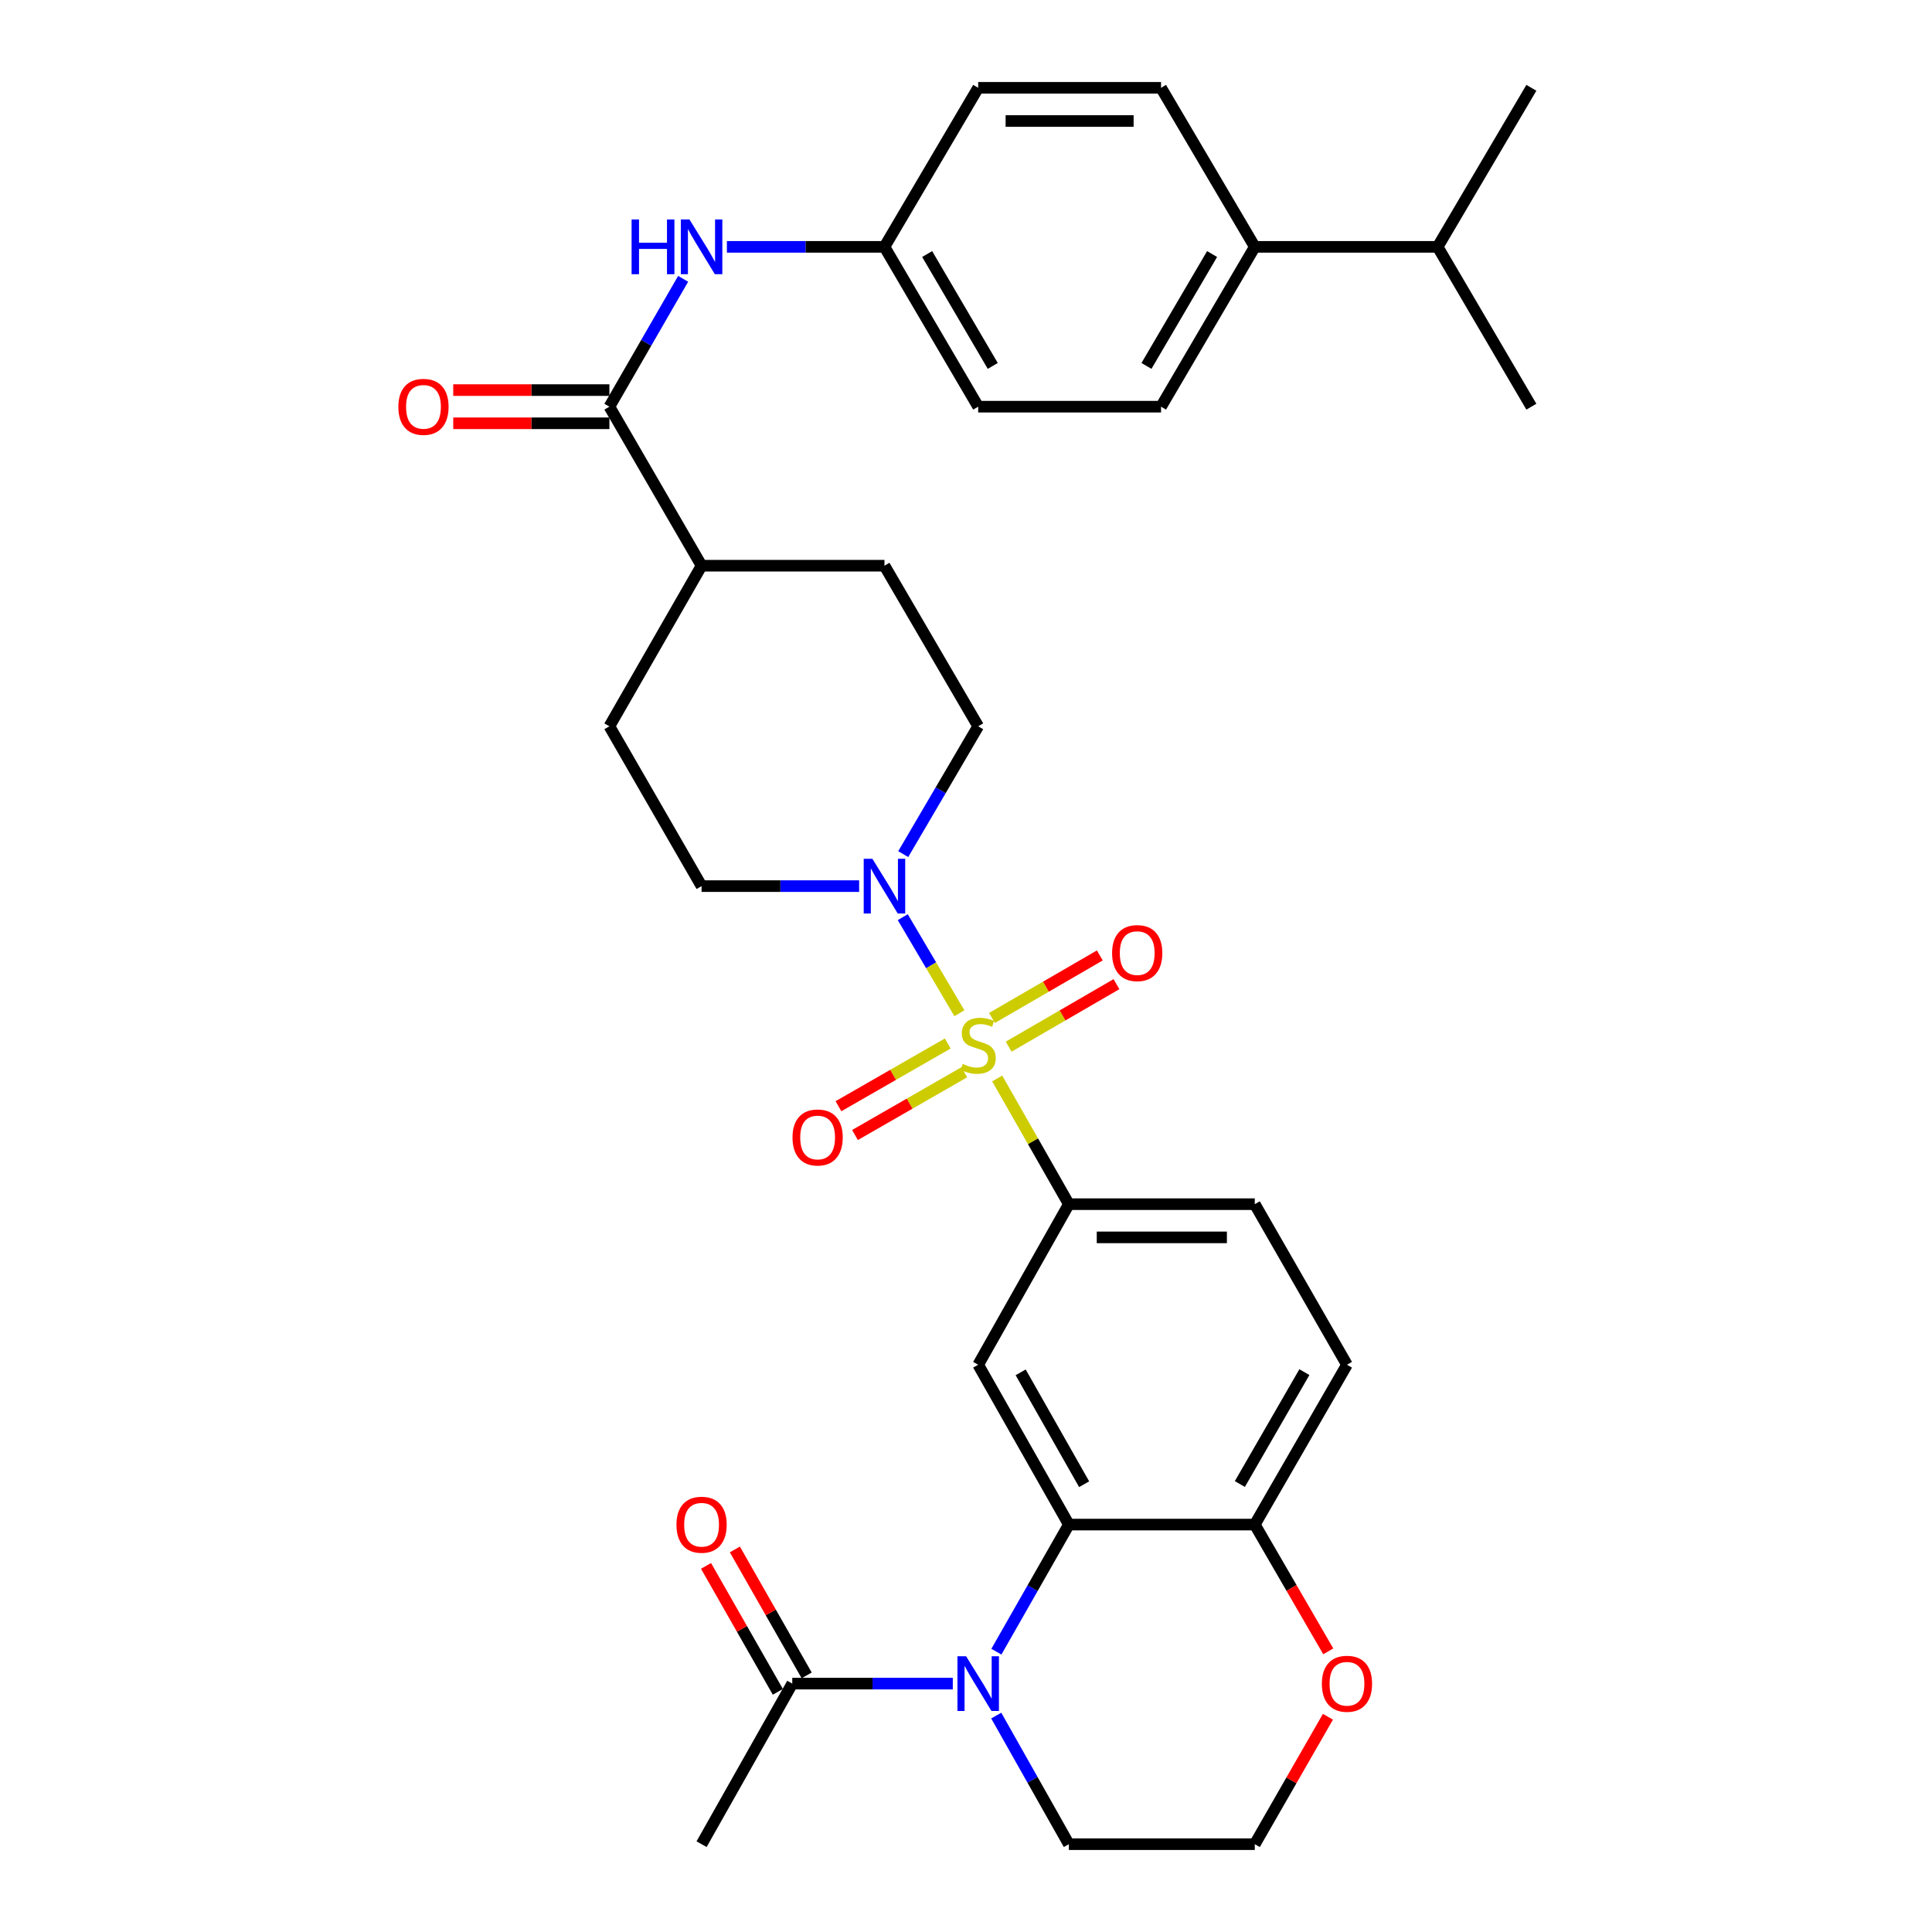 <?xml version='1.0' encoding='iso-8859-1'?>
<svg version='1.1' baseProfile='full'
              xmlns='http://www.w3.org/2000/svg'
                      xmlns:rdkit='http://www.rdkit.org/xml'
                      xmlns:xlink='http://www.w3.org/1999/xlink'
                  xml:space='preserve'
width='1000px' height='1000px' viewBox='0 0 1000 1000'>
<!-- END OF HEADER -->
<rect style='opacity:1.0;fill:#FFFFFF;stroke:none' width='1000' height='1000' x='0' y='0'> </rect>
<path class='bond-2' d='M 496.58,524.454 L 481.924,499.59' style='fill:none;fill-rule:evenodd;stroke:#CCCC00;stroke-width:6px;stroke-linecap:butt;stroke-linejoin:miter;stroke-opacity:1' />
<path class='bond-2' d='M 481.924,499.59 L 467.268,474.725' style='fill:none;fill-rule:evenodd;stroke:#0000FF;stroke-width:6px;stroke-linecap:butt;stroke-linejoin:miter;stroke-opacity:1' />
<path class='bond-3' d='M 516.144,558.212 L 534.692,590.746' style='fill:none;fill-rule:evenodd;stroke:#CCCC00;stroke-width:6px;stroke-linecap:butt;stroke-linejoin:miter;stroke-opacity:1' />
<path class='bond-3' d='M 534.692,590.746 L 553.239,623.28' style='fill:none;fill-rule:evenodd;stroke:#000000;stroke-width:6px;stroke-linecap:butt;stroke-linejoin:miter;stroke-opacity:1' />
<path class='bond-8' d='M 522.078,541.752 L 549.979,525.575' style='fill:none;fill-rule:evenodd;stroke:#CCCC00;stroke-width:6px;stroke-linecap:butt;stroke-linejoin:miter;stroke-opacity:1' />
<path class='bond-8' d='M 549.979,525.575 L 577.88,509.398' style='fill:none;fill-rule:evenodd;stroke:#FF0000;stroke-width:6px;stroke-linecap:butt;stroke-linejoin:miter;stroke-opacity:1' />
<path class='bond-8' d='M 513.459,526.887 L 541.36,510.71' style='fill:none;fill-rule:evenodd;stroke:#CCCC00;stroke-width:6px;stroke-linecap:butt;stroke-linejoin:miter;stroke-opacity:1' />
<path class='bond-8' d='M 541.36,510.71 L 569.261,494.533' style='fill:none;fill-rule:evenodd;stroke:#FF0000;stroke-width:6px;stroke-linecap:butt;stroke-linejoin:miter;stroke-opacity:1' />
<path class='bond-9' d='M 490.557,540.1 L 462.272,556.338' style='fill:none;fill-rule:evenodd;stroke:#CCCC00;stroke-width:6px;stroke-linecap:butt;stroke-linejoin:miter;stroke-opacity:1' />
<path class='bond-9' d='M 462.272,556.338 L 433.988,572.576' style='fill:none;fill-rule:evenodd;stroke:#FF0000;stroke-width:6px;stroke-linecap:butt;stroke-linejoin:miter;stroke-opacity:1' />
<path class='bond-9' d='M 499.112,555.002 L 470.827,571.24' style='fill:none;fill-rule:evenodd;stroke:#CCCC00;stroke-width:6px;stroke-linecap:butt;stroke-linejoin:miter;stroke-opacity:1' />
<path class='bond-9' d='M 470.827,571.24 L 442.543,587.478' style='fill:none;fill-rule:evenodd;stroke:#FF0000;stroke-width:6px;stroke-linecap:butt;stroke-linejoin:miter;stroke-opacity:1' />
<path class='bond-0' d='M 515.733,854.907 L 534.486,822.012' style='fill:none;fill-rule:evenodd;stroke:#0000FF;stroke-width:6px;stroke-linecap:butt;stroke-linejoin:miter;stroke-opacity:1' />
<path class='bond-0' d='M 534.486,822.012 L 553.239,789.118' style='fill:none;fill-rule:evenodd;stroke:#000000;stroke-width:6px;stroke-linecap:butt;stroke-linejoin:miter;stroke-opacity:1' />
<path class='bond-6' d='M 493.164,871.436 L 451.619,871.436' style='fill:none;fill-rule:evenodd;stroke:#0000FF;stroke-width:6px;stroke-linecap:butt;stroke-linejoin:miter;stroke-opacity:1' />
<path class='bond-6' d='M 451.619,871.436 L 410.074,871.436' style='fill:none;fill-rule:evenodd;stroke:#000000;stroke-width:6px;stroke-linecap:butt;stroke-linejoin:miter;stroke-opacity:1' />
<path class='bond-25' d='M 515.653,887.982 L 534.446,921.264' style='fill:none;fill-rule:evenodd;stroke:#0000FF;stroke-width:6px;stroke-linecap:butt;stroke-linejoin:miter;stroke-opacity:1' />
<path class='bond-25' d='M 534.446,921.264 L 553.239,954.545' style='fill:none;fill-rule:evenodd;stroke:#000000;stroke-width:6px;stroke-linecap:butt;stroke-linejoin:miter;stroke-opacity:1' />
<path class='bond-1' d='M 553.239,789.118 L 506.31,706.39' style='fill:none;fill-rule:evenodd;stroke:#000000;stroke-width:6px;stroke-linecap:butt;stroke-linejoin:miter;stroke-opacity:1' />
<path class='bond-1' d='M 561.146,768.231 L 528.295,710.321' style='fill:none;fill-rule:evenodd;stroke:#000000;stroke-width:6px;stroke-linecap:butt;stroke-linejoin:miter;stroke-opacity:1' />
<path class='bond-34' d='M 553.239,789.118 L 649.475,789.118' style='fill:none;fill-rule:evenodd;stroke:#000000;stroke-width:6px;stroke-linecap:butt;stroke-linejoin:miter;stroke-opacity:1' />
<path class='bond-12' d='M 467.506,442.098 L 486.908,409.012' style='fill:none;fill-rule:evenodd;stroke:#0000FF;stroke-width:6px;stroke-linecap:butt;stroke-linejoin:miter;stroke-opacity:1' />
<path class='bond-12' d='M 486.908,409.012 L 506.31,375.927' style='fill:none;fill-rule:evenodd;stroke:#000000;stroke-width:6px;stroke-linecap:butt;stroke-linejoin:miter;stroke-opacity:1' />
<path class='bond-13' d='M 444.689,458.655 L 403.912,458.655' style='fill:none;fill-rule:evenodd;stroke:#0000FF;stroke-width:6px;stroke-linecap:butt;stroke-linejoin:miter;stroke-opacity:1' />
<path class='bond-13' d='M 403.912,458.655 L 363.135,458.655' style='fill:none;fill-rule:evenodd;stroke:#000000;stroke-width:6px;stroke-linecap:butt;stroke-linejoin:miter;stroke-opacity:1' />
<path class='bond-4' d='M 553.239,623.28 L 506.31,706.39' style='fill:none;fill-rule:evenodd;stroke:#000000;stroke-width:6px;stroke-linecap:butt;stroke-linejoin:miter;stroke-opacity:1' />
<path class='bond-16' d='M 553.239,623.28 L 649.475,623.28' style='fill:none;fill-rule:evenodd;stroke:#000000;stroke-width:6px;stroke-linecap:butt;stroke-linejoin:miter;stroke-opacity:1' />
<path class='bond-16' d='M 567.675,640.464 L 635.04,640.464' style='fill:none;fill-rule:evenodd;stroke:#000000;stroke-width:6px;stroke-linecap:butt;stroke-linejoin:miter;stroke-opacity:1' />
<path class='bond-5' d='M 315.423,210.5 L 363.135,292.808' style='fill:none;fill-rule:evenodd;stroke:#000000;stroke-width:6px;stroke-linecap:butt;stroke-linejoin:miter;stroke-opacity:1' />
<path class='bond-7' d='M 315.423,210.5 L 334.507,177.41' style='fill:none;fill-rule:evenodd;stroke:#000000;stroke-width:6px;stroke-linecap:butt;stroke-linejoin:miter;stroke-opacity:1' />
<path class='bond-7' d='M 334.507,177.41 L 353.592,144.32' style='fill:none;fill-rule:evenodd;stroke:#0000FF;stroke-width:6px;stroke-linecap:butt;stroke-linejoin:miter;stroke-opacity:1' />
<path class='bond-15' d='M 315.423,201.908 L 275.008,201.908' style='fill:none;fill-rule:evenodd;stroke:#000000;stroke-width:6px;stroke-linecap:butt;stroke-linejoin:miter;stroke-opacity:1' />
<path class='bond-15' d='M 275.008,201.908 L 234.593,201.908' style='fill:none;fill-rule:evenodd;stroke:#FF0000;stroke-width:6px;stroke-linecap:butt;stroke-linejoin:miter;stroke-opacity:1' />
<path class='bond-15' d='M 315.423,219.092 L 275.008,219.092' style='fill:none;fill-rule:evenodd;stroke:#000000;stroke-width:6px;stroke-linecap:butt;stroke-linejoin:miter;stroke-opacity:1' />
<path class='bond-15' d='M 275.008,219.092 L 234.593,219.092' style='fill:none;fill-rule:evenodd;stroke:#FF0000;stroke-width:6px;stroke-linecap:butt;stroke-linejoin:miter;stroke-opacity:1' />
<path class='bond-17' d='M 417.538,867.18 L 398.952,834.586' style='fill:none;fill-rule:evenodd;stroke:#000000;stroke-width:6px;stroke-linecap:butt;stroke-linejoin:miter;stroke-opacity:1' />
<path class='bond-17' d='M 398.952,834.586 L 380.366,801.991' style='fill:none;fill-rule:evenodd;stroke:#FF0000;stroke-width:6px;stroke-linecap:butt;stroke-linejoin:miter;stroke-opacity:1' />
<path class='bond-17' d='M 402.611,875.692 L 384.025,843.097' style='fill:none;fill-rule:evenodd;stroke:#000000;stroke-width:6px;stroke-linecap:butt;stroke-linejoin:miter;stroke-opacity:1' />
<path class='bond-17' d='M 384.025,843.097 L 365.439,810.503' style='fill:none;fill-rule:evenodd;stroke:#FF0000;stroke-width:6px;stroke-linecap:butt;stroke-linejoin:miter;stroke-opacity:1' />
<path class='bond-30' d='M 410.074,871.436 L 363.135,954.545' style='fill:none;fill-rule:evenodd;stroke:#000000;stroke-width:6px;stroke-linecap:butt;stroke-linejoin:miter;stroke-opacity:1' />
<path class='bond-22' d='M 376.242,127.772 L 417.019,127.772' style='fill:none;fill-rule:evenodd;stroke:#0000FF;stroke-width:6px;stroke-linecap:butt;stroke-linejoin:miter;stroke-opacity:1' />
<path class='bond-22' d='M 417.019,127.772 L 457.796,127.772' style='fill:none;fill-rule:evenodd;stroke:#000000;stroke-width:6px;stroke-linecap:butt;stroke-linejoin:miter;stroke-opacity:1' />
<path class='bond-10' d='M 649.475,789.118 L 697.188,706.39' style='fill:none;fill-rule:evenodd;stroke:#000000;stroke-width:6px;stroke-linecap:butt;stroke-linejoin:miter;stroke-opacity:1' />
<path class='bond-10' d='M 641.747,768.124 L 675.146,710.215' style='fill:none;fill-rule:evenodd;stroke:#000000;stroke-width:6px;stroke-linecap:butt;stroke-linejoin:miter;stroke-opacity:1' />
<path class='bond-14' d='M 649.475,789.118 L 668.492,821.928' style='fill:none;fill-rule:evenodd;stroke:#000000;stroke-width:6px;stroke-linecap:butt;stroke-linejoin:miter;stroke-opacity:1' />
<path class='bond-14' d='M 668.492,821.928 L 687.509,854.737' style='fill:none;fill-rule:evenodd;stroke:#FF0000;stroke-width:6px;stroke-linecap:butt;stroke-linejoin:miter;stroke-opacity:1' />
<path class='bond-11' d='M 363.135,292.808 L 315.423,375.927' style='fill:none;fill-rule:evenodd;stroke:#000000;stroke-width:6px;stroke-linecap:butt;stroke-linejoin:miter;stroke-opacity:1' />
<path class='bond-33' d='M 363.135,292.808 L 457.796,292.808' style='fill:none;fill-rule:evenodd;stroke:#000000;stroke-width:6px;stroke-linecap:butt;stroke-linejoin:miter;stroke-opacity:1' />
<path class='bond-21' d='M 506.31,375.927 L 457.796,292.808' style='fill:none;fill-rule:evenodd;stroke:#000000;stroke-width:6px;stroke-linecap:butt;stroke-linejoin:miter;stroke-opacity:1' />
<path class='bond-20' d='M 363.135,458.655 L 315.423,375.927' style='fill:none;fill-rule:evenodd;stroke:#000000;stroke-width:6px;stroke-linecap:butt;stroke-linejoin:miter;stroke-opacity:1' />
<path class='bond-29' d='M 687.339,888.591 L 668.407,921.568' style='fill:none;fill-rule:evenodd;stroke:#FF0000;stroke-width:6px;stroke-linecap:butt;stroke-linejoin:miter;stroke-opacity:1' />
<path class='bond-29' d='M 668.407,921.568 L 649.475,954.545' style='fill:none;fill-rule:evenodd;stroke:#000000;stroke-width:6px;stroke-linecap:butt;stroke-linejoin:miter;stroke-opacity:1' />
<path class='bond-19' d='M 649.475,623.28 L 697.188,706.39' style='fill:none;fill-rule:evenodd;stroke:#000000;stroke-width:6px;stroke-linecap:butt;stroke-linejoin:miter;stroke-opacity:1' />
<path class='bond-18' d='M 649.475,127.772 L 600.952,210.5' style='fill:none;fill-rule:evenodd;stroke:#000000;stroke-width:6px;stroke-linecap:butt;stroke-linejoin:miter;stroke-opacity:1' />
<path class='bond-18' d='M 627.375,131.488 L 593.408,189.397' style='fill:none;fill-rule:evenodd;stroke:#000000;stroke-width:6px;stroke-linecap:butt;stroke-linejoin:miter;stroke-opacity:1' />
<path class='bond-26' d='M 649.475,127.772 L 744.117,127.772' style='fill:none;fill-rule:evenodd;stroke:#000000;stroke-width:6px;stroke-linecap:butt;stroke-linejoin:miter;stroke-opacity:1' />
<path class='bond-36' d='M 649.475,127.772 L 600.952,45.455' style='fill:none;fill-rule:evenodd;stroke:#000000;stroke-width:6px;stroke-linecap:butt;stroke-linejoin:miter;stroke-opacity:1' />
<path class='bond-27' d='M 457.796,127.772 L 506.31,45.455' style='fill:none;fill-rule:evenodd;stroke:#000000;stroke-width:6px;stroke-linecap:butt;stroke-linejoin:miter;stroke-opacity:1' />
<path class='bond-28' d='M 457.796,127.772 L 506.31,210.5' style='fill:none;fill-rule:evenodd;stroke:#000000;stroke-width:6px;stroke-linecap:butt;stroke-linejoin:miter;stroke-opacity:1' />
<path class='bond-28' d='M 479.896,131.489 L 513.855,189.398' style='fill:none;fill-rule:evenodd;stroke:#000000;stroke-width:6px;stroke-linecap:butt;stroke-linejoin:miter;stroke-opacity:1' />
<path class='bond-23' d='M 600.952,45.455 L 506.31,45.455' style='fill:none;fill-rule:evenodd;stroke:#000000;stroke-width:6px;stroke-linecap:butt;stroke-linejoin:miter;stroke-opacity:1' />
<path class='bond-23' d='M 586.755,62.638 L 520.506,62.638' style='fill:none;fill-rule:evenodd;stroke:#000000;stroke-width:6px;stroke-linecap:butt;stroke-linejoin:miter;stroke-opacity:1' />
<path class='bond-24' d='M 600.952,210.5 L 506.31,210.5' style='fill:none;fill-rule:evenodd;stroke:#000000;stroke-width:6px;stroke-linecap:butt;stroke-linejoin:miter;stroke-opacity:1' />
<path class='bond-35' d='M 553.239,954.545 L 649.475,954.545' style='fill:none;fill-rule:evenodd;stroke:#000000;stroke-width:6px;stroke-linecap:butt;stroke-linejoin:miter;stroke-opacity:1' />
<path class='bond-31' d='M 744.117,127.772 L 792.631,45.455' style='fill:none;fill-rule:evenodd;stroke:#000000;stroke-width:6px;stroke-linecap:butt;stroke-linejoin:miter;stroke-opacity:1' />
<path class='bond-32' d='M 744.117,127.772 L 792.631,210.5' style='fill:none;fill-rule:evenodd;stroke:#000000;stroke-width:6px;stroke-linecap:butt;stroke-linejoin:miter;stroke-opacity:1' />
<path  class='atom-0' d='M 498.31 550.683
Q 498.63 550.803, 499.95 551.363
Q 501.27 551.923, 502.71 552.283
Q 504.19 552.603, 505.63 552.603
Q 508.31 552.603, 509.87 551.323
Q 511.43 550.003, 511.43 547.723
Q 511.43 546.163, 510.63 545.203
Q 509.87 544.243, 508.67 543.723
Q 507.47 543.203, 505.47 542.603
Q 502.95 541.843, 501.43 541.123
Q 499.95 540.403, 498.87 538.883
Q 497.83 537.363, 497.83 534.803
Q 497.83 531.243, 500.23 529.043
Q 502.67 526.843, 507.47 526.843
Q 510.75 526.843, 514.47 528.403
L 513.55 531.483
Q 510.15 530.083, 507.59 530.083
Q 504.83 530.083, 503.31 531.243
Q 501.79 532.363, 501.83 534.323
Q 501.83 535.843, 502.59 536.763
Q 503.39 537.683, 504.51 538.203
Q 505.67 538.723, 507.59 539.323
Q 510.15 540.123, 511.67 540.923
Q 513.19 541.723, 514.27 543.363
Q 515.39 544.963, 515.39 547.723
Q 515.39 551.643, 512.75 553.763
Q 510.15 555.843, 505.79 555.843
Q 503.27 555.843, 501.35 555.283
Q 499.47 554.763, 497.23 553.843
L 498.31 550.683
' fill='#CCCC00'/>
<path  class='atom-1' d='M 500.05 857.276
L 509.33 872.276
Q 510.25 873.756, 511.73 876.436
Q 513.21 879.116, 513.29 879.276
L 513.29 857.276
L 517.05 857.276
L 517.05 885.596
L 513.17 885.596
L 503.21 869.196
Q 502.05 867.276, 500.81 865.076
Q 499.61 862.876, 499.25 862.196
L 499.25 885.596
L 495.57 885.596
L 495.57 857.276
L 500.05 857.276
' fill='#0000FF'/>
<path  class='atom-3' d='M 451.536 444.495
L 460.816 459.495
Q 461.736 460.975, 463.216 463.655
Q 464.696 466.335, 464.776 466.495
L 464.776 444.495
L 468.536 444.495
L 468.536 472.815
L 464.656 472.815
L 454.696 456.415
Q 453.536 454.495, 452.296 452.295
Q 451.096 450.095, 450.736 449.415
L 450.736 472.815
L 447.056 472.815
L 447.056 444.495
L 451.536 444.495
' fill='#0000FF'/>
<path  class='atom-8' d='M 326.915 113.612
L 330.755 113.612
L 330.755 125.652
L 345.235 125.652
L 345.235 113.612
L 349.075 113.612
L 349.075 141.932
L 345.235 141.932
L 345.235 128.852
L 330.755 128.852
L 330.755 141.932
L 326.915 141.932
L 326.915 113.612
' fill='#0000FF'/>
<path  class='atom-8' d='M 356.875 113.612
L 366.155 128.612
Q 367.075 130.092, 368.555 132.772
Q 370.035 135.452, 370.115 135.612
L 370.115 113.612
L 373.875 113.612
L 373.875 141.932
L 369.995 141.932
L 360.035 125.532
Q 358.875 123.612, 357.635 121.412
Q 356.435 119.212, 356.075 118.532
L 356.075 141.932
L 352.395 141.932
L 352.395 113.612
L 356.875 113.612
' fill='#0000FF'/>
<path  class='atom-9' d='M 575.618 493.321
Q 575.618 486.521, 578.978 482.721
Q 582.338 478.921, 588.618 478.921
Q 594.898 478.921, 598.258 482.721
Q 601.618 486.521, 601.618 493.321
Q 601.618 500.201, 598.218 504.121
Q 594.818 508.001, 588.618 508.001
Q 582.378 508.001, 578.978 504.121
Q 575.618 500.241, 575.618 493.321
M 588.618 504.801
Q 592.938 504.801, 595.258 501.921
Q 597.618 499.001, 597.618 493.321
Q 597.618 487.761, 595.258 484.961
Q 592.938 482.121, 588.618 482.121
Q 584.298 482.121, 581.938 484.921
Q 579.618 487.721, 579.618 493.321
Q 579.618 499.041, 581.938 501.921
Q 584.298 504.801, 588.618 504.801
' fill='#FF0000'/>
<path  class='atom-10' d='M 410.2 588.755
Q 410.2 581.955, 413.56 578.155
Q 416.92 574.355, 423.2 574.355
Q 429.48 574.355, 432.84 578.155
Q 436.2 581.955, 436.2 588.755
Q 436.2 595.635, 432.8 599.555
Q 429.4 603.435, 423.2 603.435
Q 416.96 603.435, 413.56 599.555
Q 410.2 595.675, 410.2 588.755
M 423.2 600.235
Q 427.52 600.235, 429.84 597.355
Q 432.2 594.435, 432.2 588.755
Q 432.2 583.195, 429.84 580.395
Q 427.52 577.555, 423.2 577.555
Q 418.88 577.555, 416.52 580.355
Q 414.2 583.155, 414.2 588.755
Q 414.2 594.475, 416.52 597.355
Q 418.88 600.235, 423.2 600.235
' fill='#FF0000'/>
<path  class='atom-15' d='M 684.188 871.516
Q 684.188 864.716, 687.548 860.916
Q 690.908 857.116, 697.188 857.116
Q 703.468 857.116, 706.828 860.916
Q 710.188 864.716, 710.188 871.516
Q 710.188 878.396, 706.788 882.316
Q 703.388 886.196, 697.188 886.196
Q 690.948 886.196, 687.548 882.316
Q 684.188 878.436, 684.188 871.516
M 697.188 882.996
Q 701.508 882.996, 703.828 880.116
Q 706.188 877.196, 706.188 871.516
Q 706.188 865.956, 703.828 863.156
Q 701.508 860.316, 697.188 860.316
Q 692.868 860.316, 690.508 863.116
Q 688.188 865.916, 688.188 871.516
Q 688.188 877.236, 690.508 880.116
Q 692.868 882.996, 697.188 882.996
' fill='#FF0000'/>
<path  class='atom-16' d='M 206.187 210.58
Q 206.187 203.78, 209.547 199.98
Q 212.907 196.18, 219.187 196.18
Q 225.467 196.18, 228.827 199.98
Q 232.187 203.78, 232.187 210.58
Q 232.187 217.46, 228.787 221.38
Q 225.387 225.26, 219.187 225.26
Q 212.947 225.26, 209.547 221.38
Q 206.187 217.5, 206.187 210.58
M 219.187 222.06
Q 223.507 222.06, 225.827 219.18
Q 228.187 216.26, 228.187 210.58
Q 228.187 205.02, 225.827 202.22
Q 223.507 199.38, 219.187 199.38
Q 214.867 199.38, 212.507 202.18
Q 210.187 204.98, 210.187 210.58
Q 210.187 216.3, 212.507 219.18
Q 214.867 222.06, 219.187 222.06
' fill='#FF0000'/>
<path  class='atom-18' d='M 350.135 789.198
Q 350.135 782.398, 353.495 778.598
Q 356.855 774.798, 363.135 774.798
Q 369.415 774.798, 372.775 778.598
Q 376.135 782.398, 376.135 789.198
Q 376.135 796.078, 372.735 799.998
Q 369.335 803.878, 363.135 803.878
Q 356.895 803.878, 353.495 799.998
Q 350.135 796.118, 350.135 789.198
M 363.135 800.678
Q 367.455 800.678, 369.775 797.798
Q 372.135 794.878, 372.135 789.198
Q 372.135 783.638, 369.775 780.838
Q 367.455 777.998, 363.135 777.998
Q 358.815 777.998, 356.455 780.798
Q 354.135 783.598, 354.135 789.198
Q 354.135 794.918, 356.455 797.798
Q 358.815 800.678, 363.135 800.678
' fill='#FF0000'/>
</svg>
